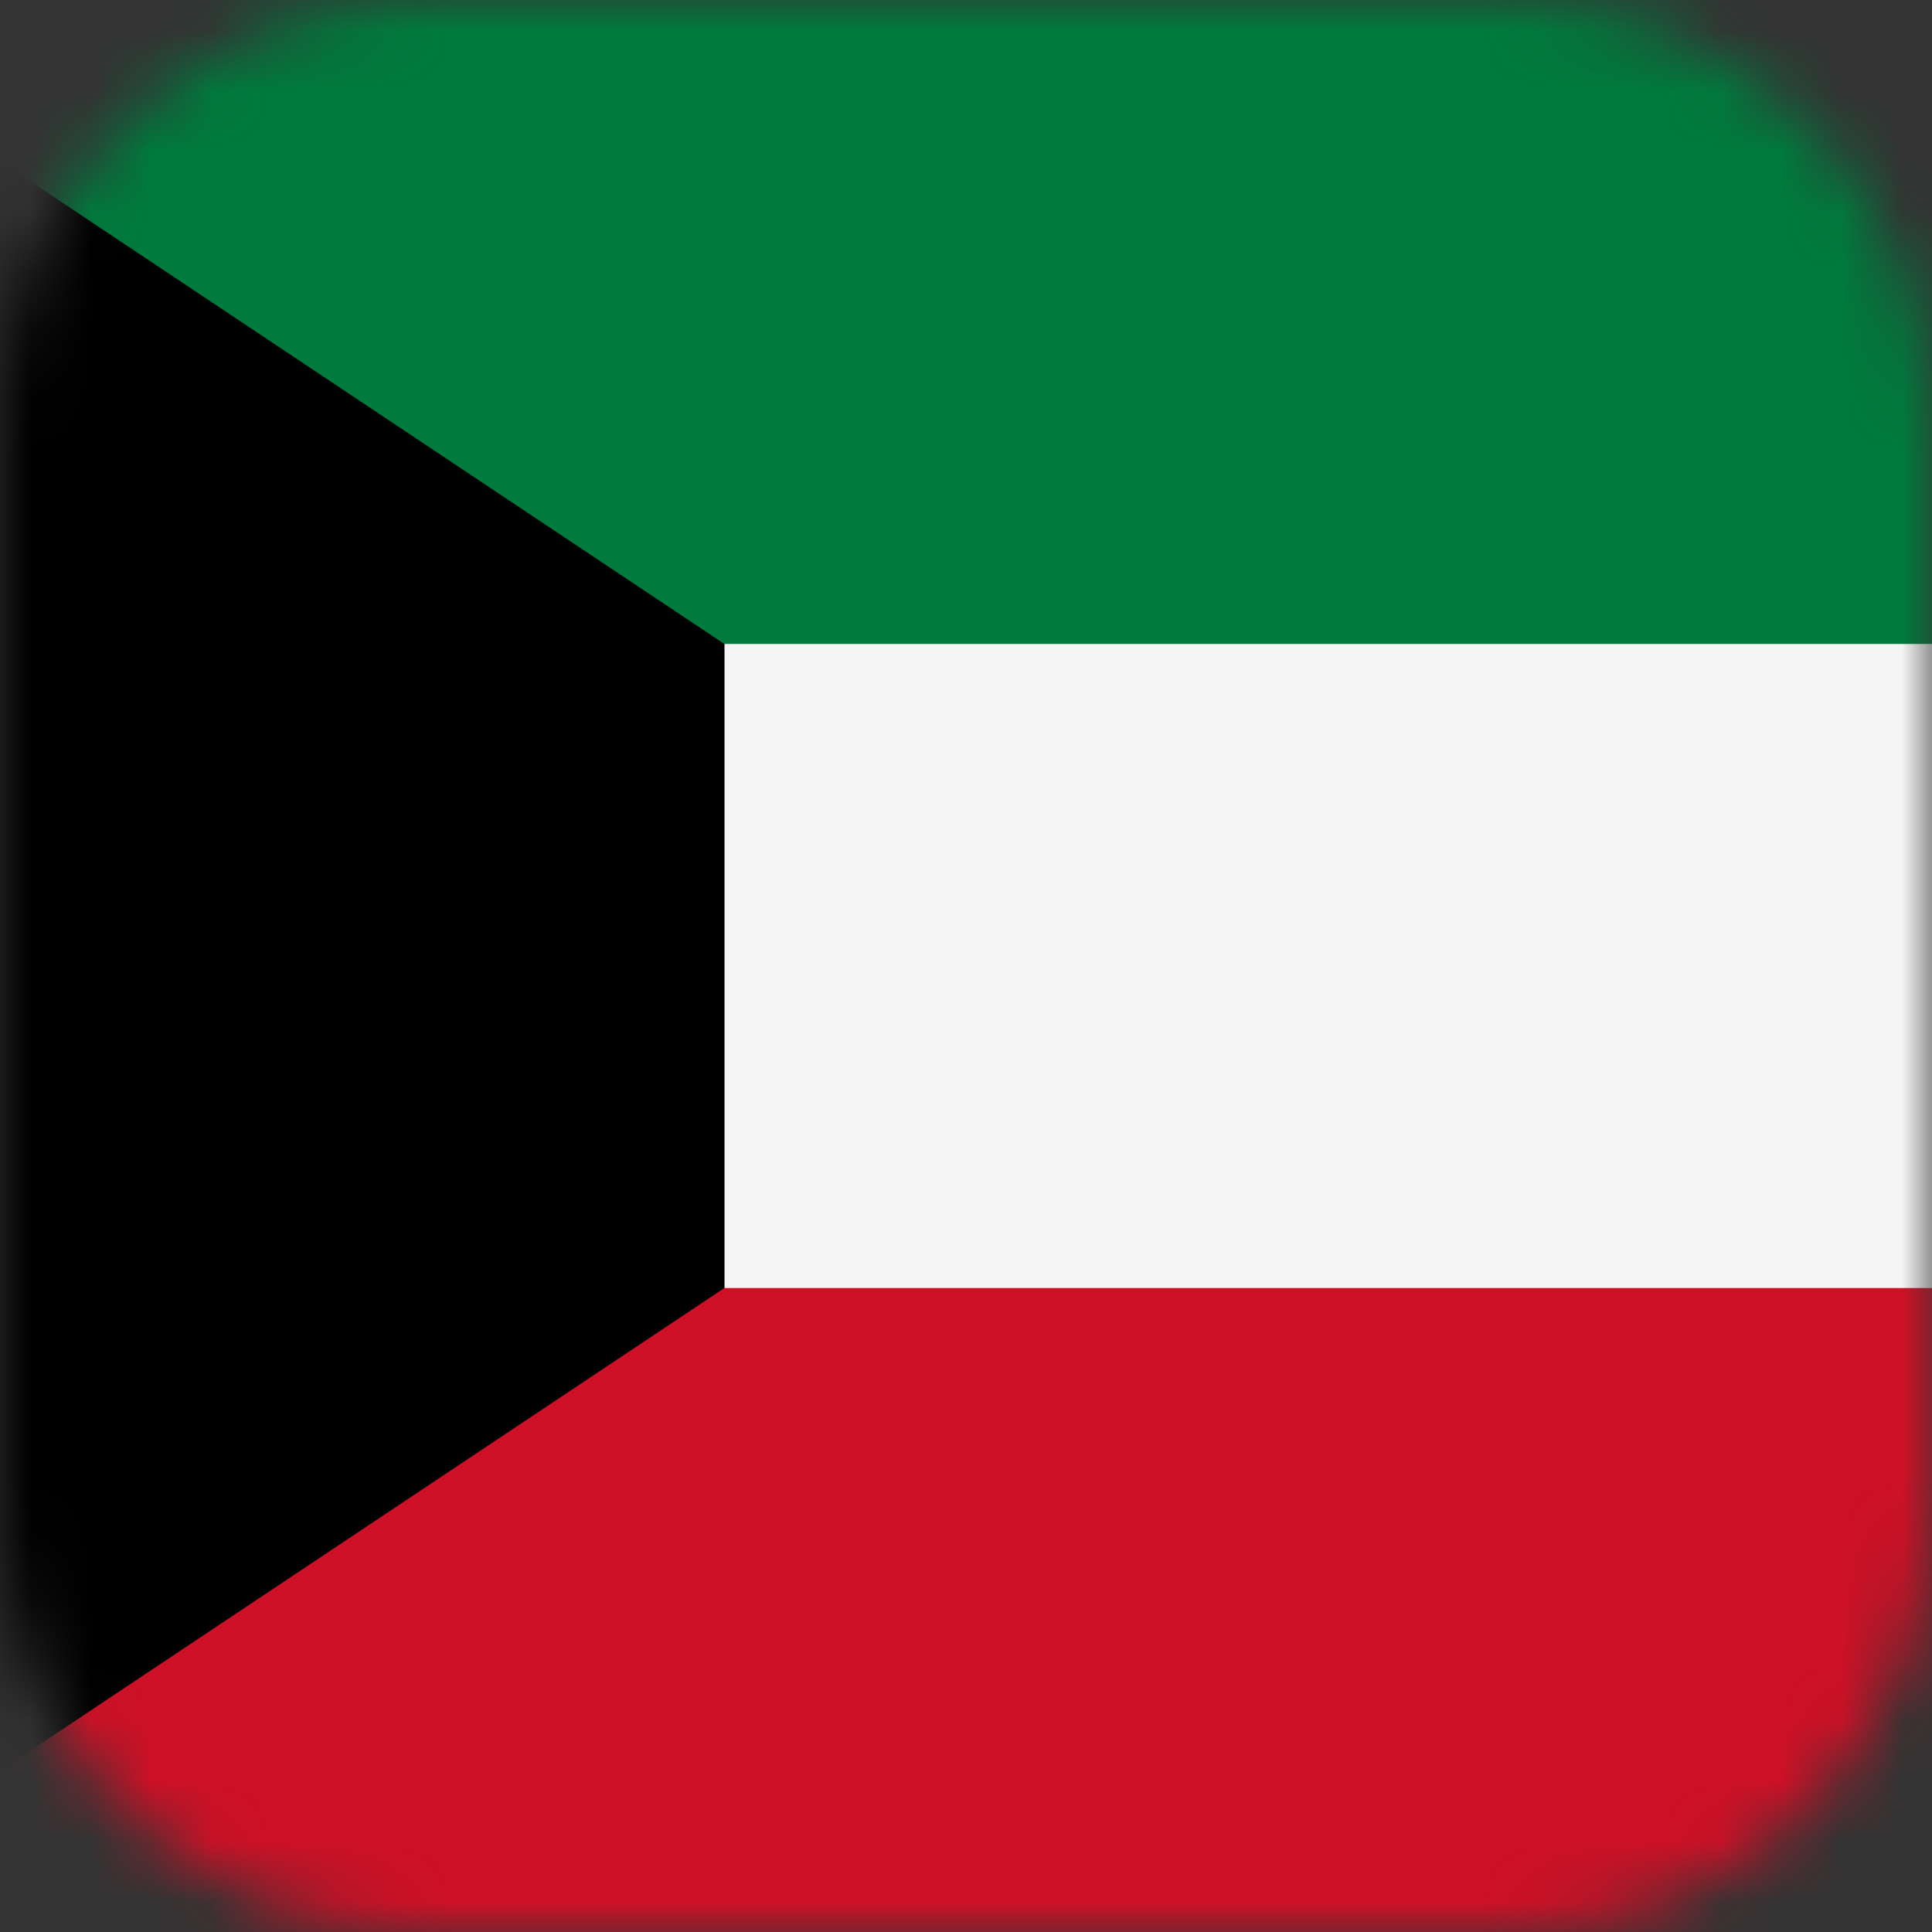 <svg width="32" height="32" viewBox="0 0 32 32" fill="none" xmlns="http://www.w3.org/2000/svg">
<rect x="0" y="0" width="32" height="32" fill="#333333" stroke="none"/>
<g clip-path="url(#clip0_1771_29903)">
<mask id="mask0_1771_29903" style="mask-type:alpha" maskUnits="userSpaceOnUse" x="0" y="0" width="32" height="32">
<path d="M25 0H7C3.134 0 0 3.134 0 7V25C0 28.866 3.134 32 7 32H25C28.866 32 32 28.866 32 25V7C32 3.134 28.866 0 25 0Z" fill="#F5F5F5"/>
</mask>
<g mask="url(#mask0_1771_29903)">
<path d="M60 0H-4V32H60V0Z" fill="#007A3D"/>
<path d="M60 10.666H-4V32H60V10.666Z" fill="#F5F5F5"/>
<path d="M60 21.334H-4V32H60V21.334Z" fill="#CE1126"/>
<path d="M-4 0L12 10.667V21.333L-4 32V0Z" fill="black"/>
</g>
</g>
<defs>
<clipPath id="clip0_1771_29903">
<rect width="32" height="32" fill="white"/>
</clipPath>
</defs>
</svg>
